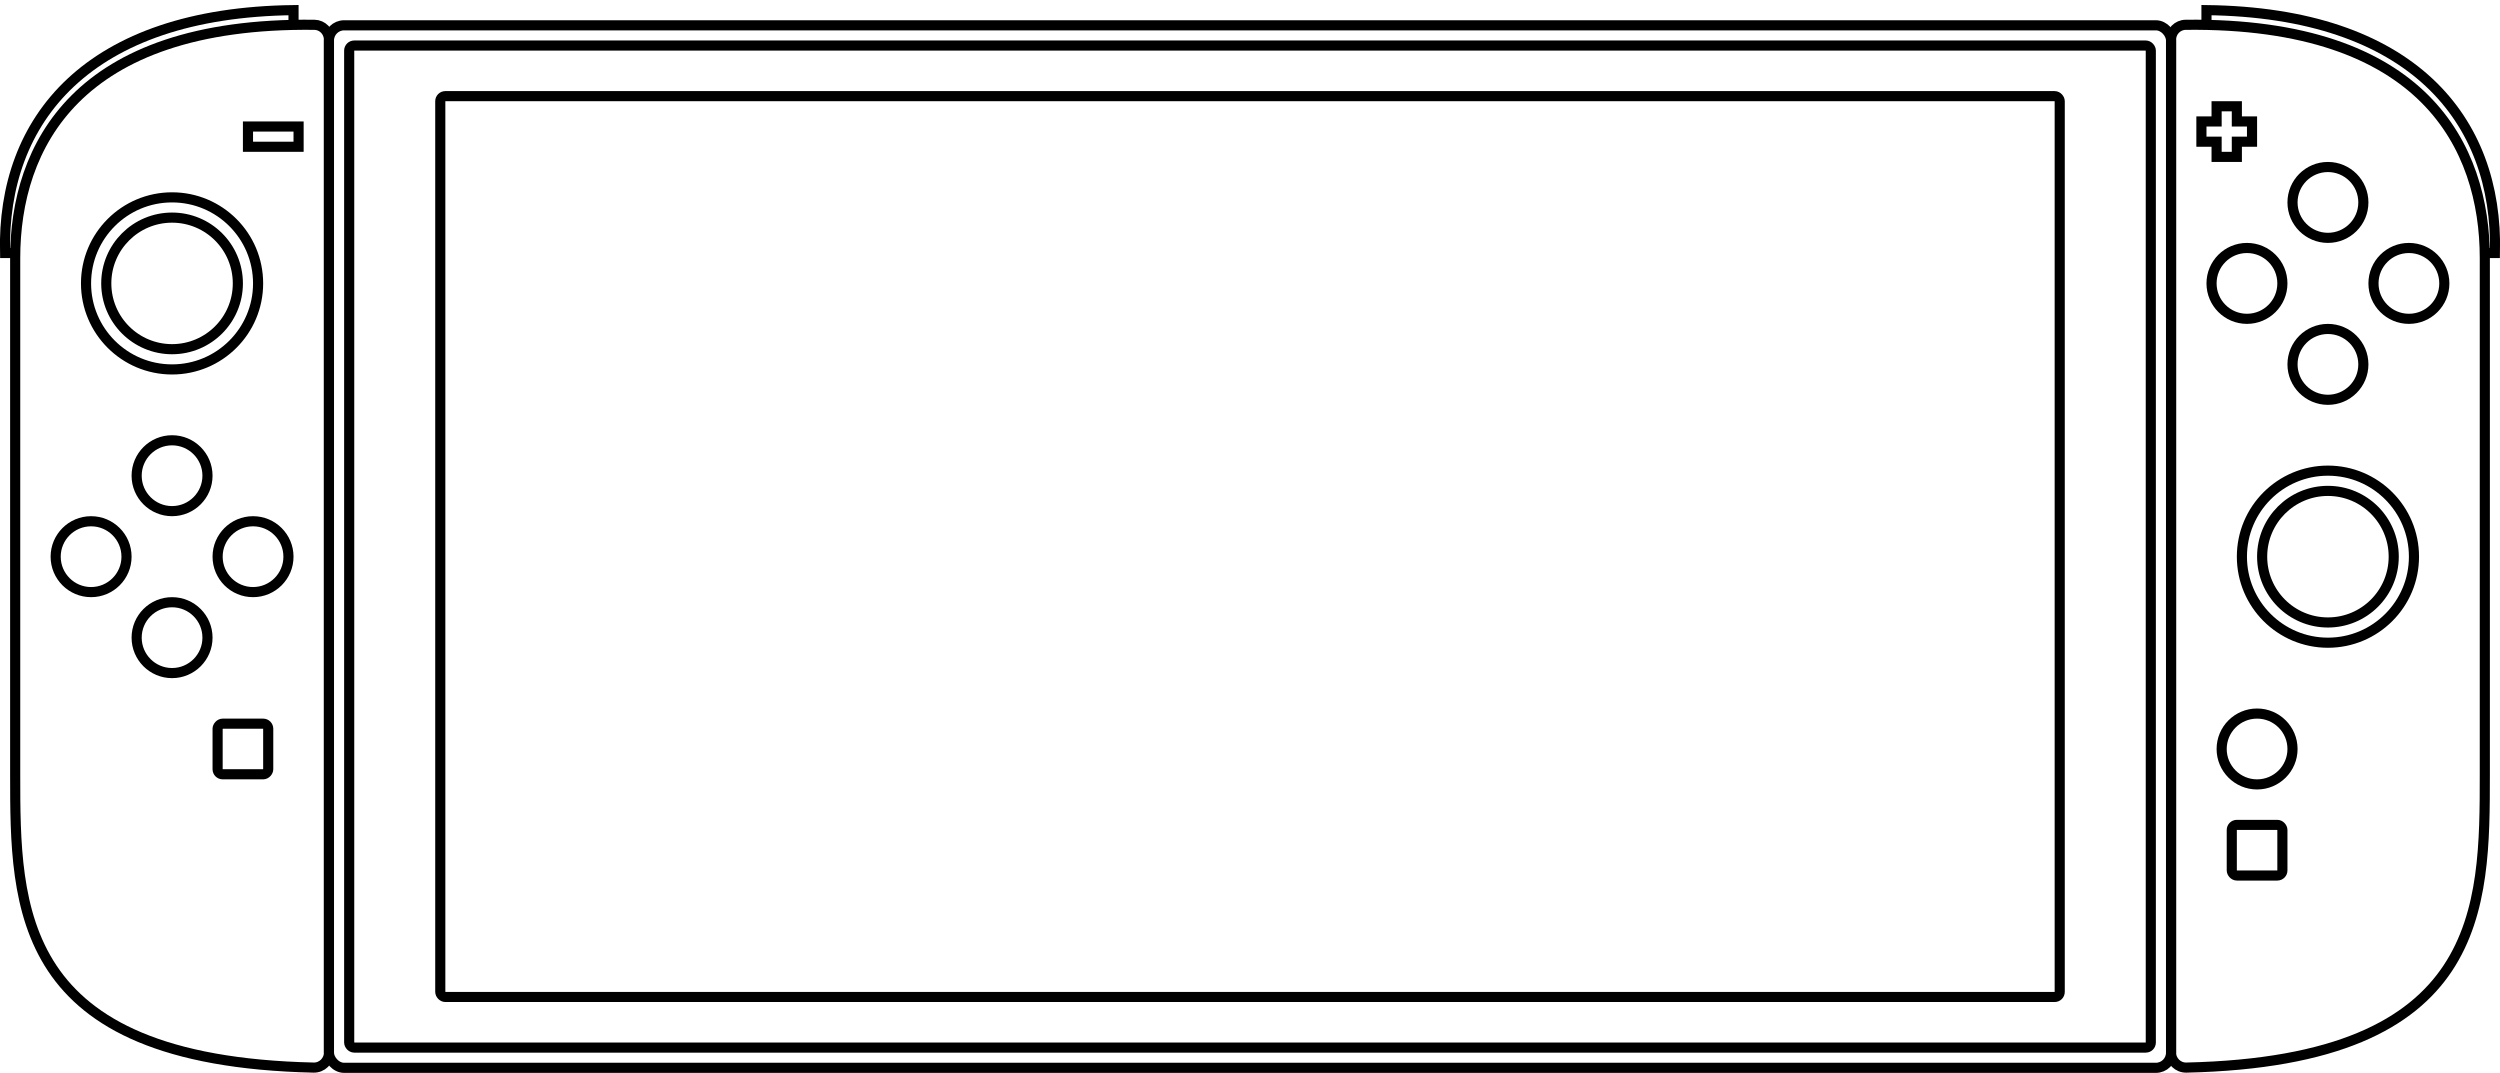 <svg width="247" height="106" viewBox="0 0 247 106" fill="none" xmlns="http://www.w3.org/2000/svg">
<rect x="32.5" y="2.5" width="182" height="103" rx="1.5" stroke="black"/>
<rect x="34.5" y="4.5" width="178" height="99" rx="0.5" stroke="black"/>
<rect x="43.5" y="9.5" width="160" height="89" rx="0.5" stroke="black"/>
<path d="M215.937 2.45C227.801 2.31 235.169 5.374 239.574 9.772C243.982 14.172 245.5 19.984 245.5 25.5V76.5C245.5 83.14 245.485 90.179 241.836 95.666C238.219 101.105 230.924 105.147 216.009 105.478C215.186 105.496 214.5 104.825 214.5 104V3.923C214.5 3.116 215.143 2.46 215.937 2.45Z" stroke="black"/>
<circle cx="230" cy="55" r="8.5" stroke="black"/>
<circle cx="230" cy="55" r="6.5" stroke="black"/>
<circle cx="223" cy="74" r="3.5" stroke="black"/>
<circle cx="222" cy="28" r="3.5" stroke="black"/>
<circle cx="230" cy="20" r="3.5" stroke="black"/>
<circle cx="238" cy="28" r="3.5" stroke="black"/>
<circle cx="230" cy="36" r="3.5" stroke="black"/>
<path d="M221 10.5V12H222.5V14H221V15.5H219V14H217.5V12H219V10.5H221Z" stroke="black"/>
<rect x="220.5" y="81.5" width="5" height="5" rx="0.5" stroke="black"/>
<path d="M218 2.5V1C238.296 1.244 246.833 11.793 246.5 25H245.5" stroke="black"/>
<path d="M31.064 2.45C19.199 2.31 11.831 5.374 7.426 9.772C3.018 14.172 1.5 19.984 1.5 25.5V76.5C1.5 83.14 1.515 90.179 5.164 95.666C8.781 101.105 16.076 105.147 30.991 105.478C31.814 105.496 32.5 104.825 32.5 104V3.923C32.5 3.116 31.857 2.46 31.064 2.45Z" stroke="black"/>
<path d="M29 2.5V1C8.704 1.244 0.167 11.793 0.5 25H1.5" stroke="black"/>
<circle cx="9" cy="9" r="8.5" transform="matrix(-1 0 0 1 26 19)" stroke="black"/>
<circle cx="7" cy="7" r="6.5" transform="matrix(-1 0 0 1 24 21)" stroke="black"/>
<circle cx="4" cy="4" r="3.5" transform="matrix(-1 0 0 1 29 51)" stroke="black"/>
<circle cx="4" cy="4" r="3.5" transform="matrix(-1 0 0 1 21 43)" stroke="black"/>
<circle cx="4" cy="4" r="3.5" transform="matrix(-1 0 0 1 13 51)" stroke="black"/>
<circle cx="4" cy="4" r="3.5" transform="matrix(-1 0 0 1 21 59)" stroke="black"/>
<rect x="-0.5" y="0.5" width="5" height="5" rx="0.5" transform="matrix(-1 0 0 1 26 71)" stroke="black"/>
<rect x="24.5" y="12.5" width="5" height="2" stroke="black"/>
</svg>

